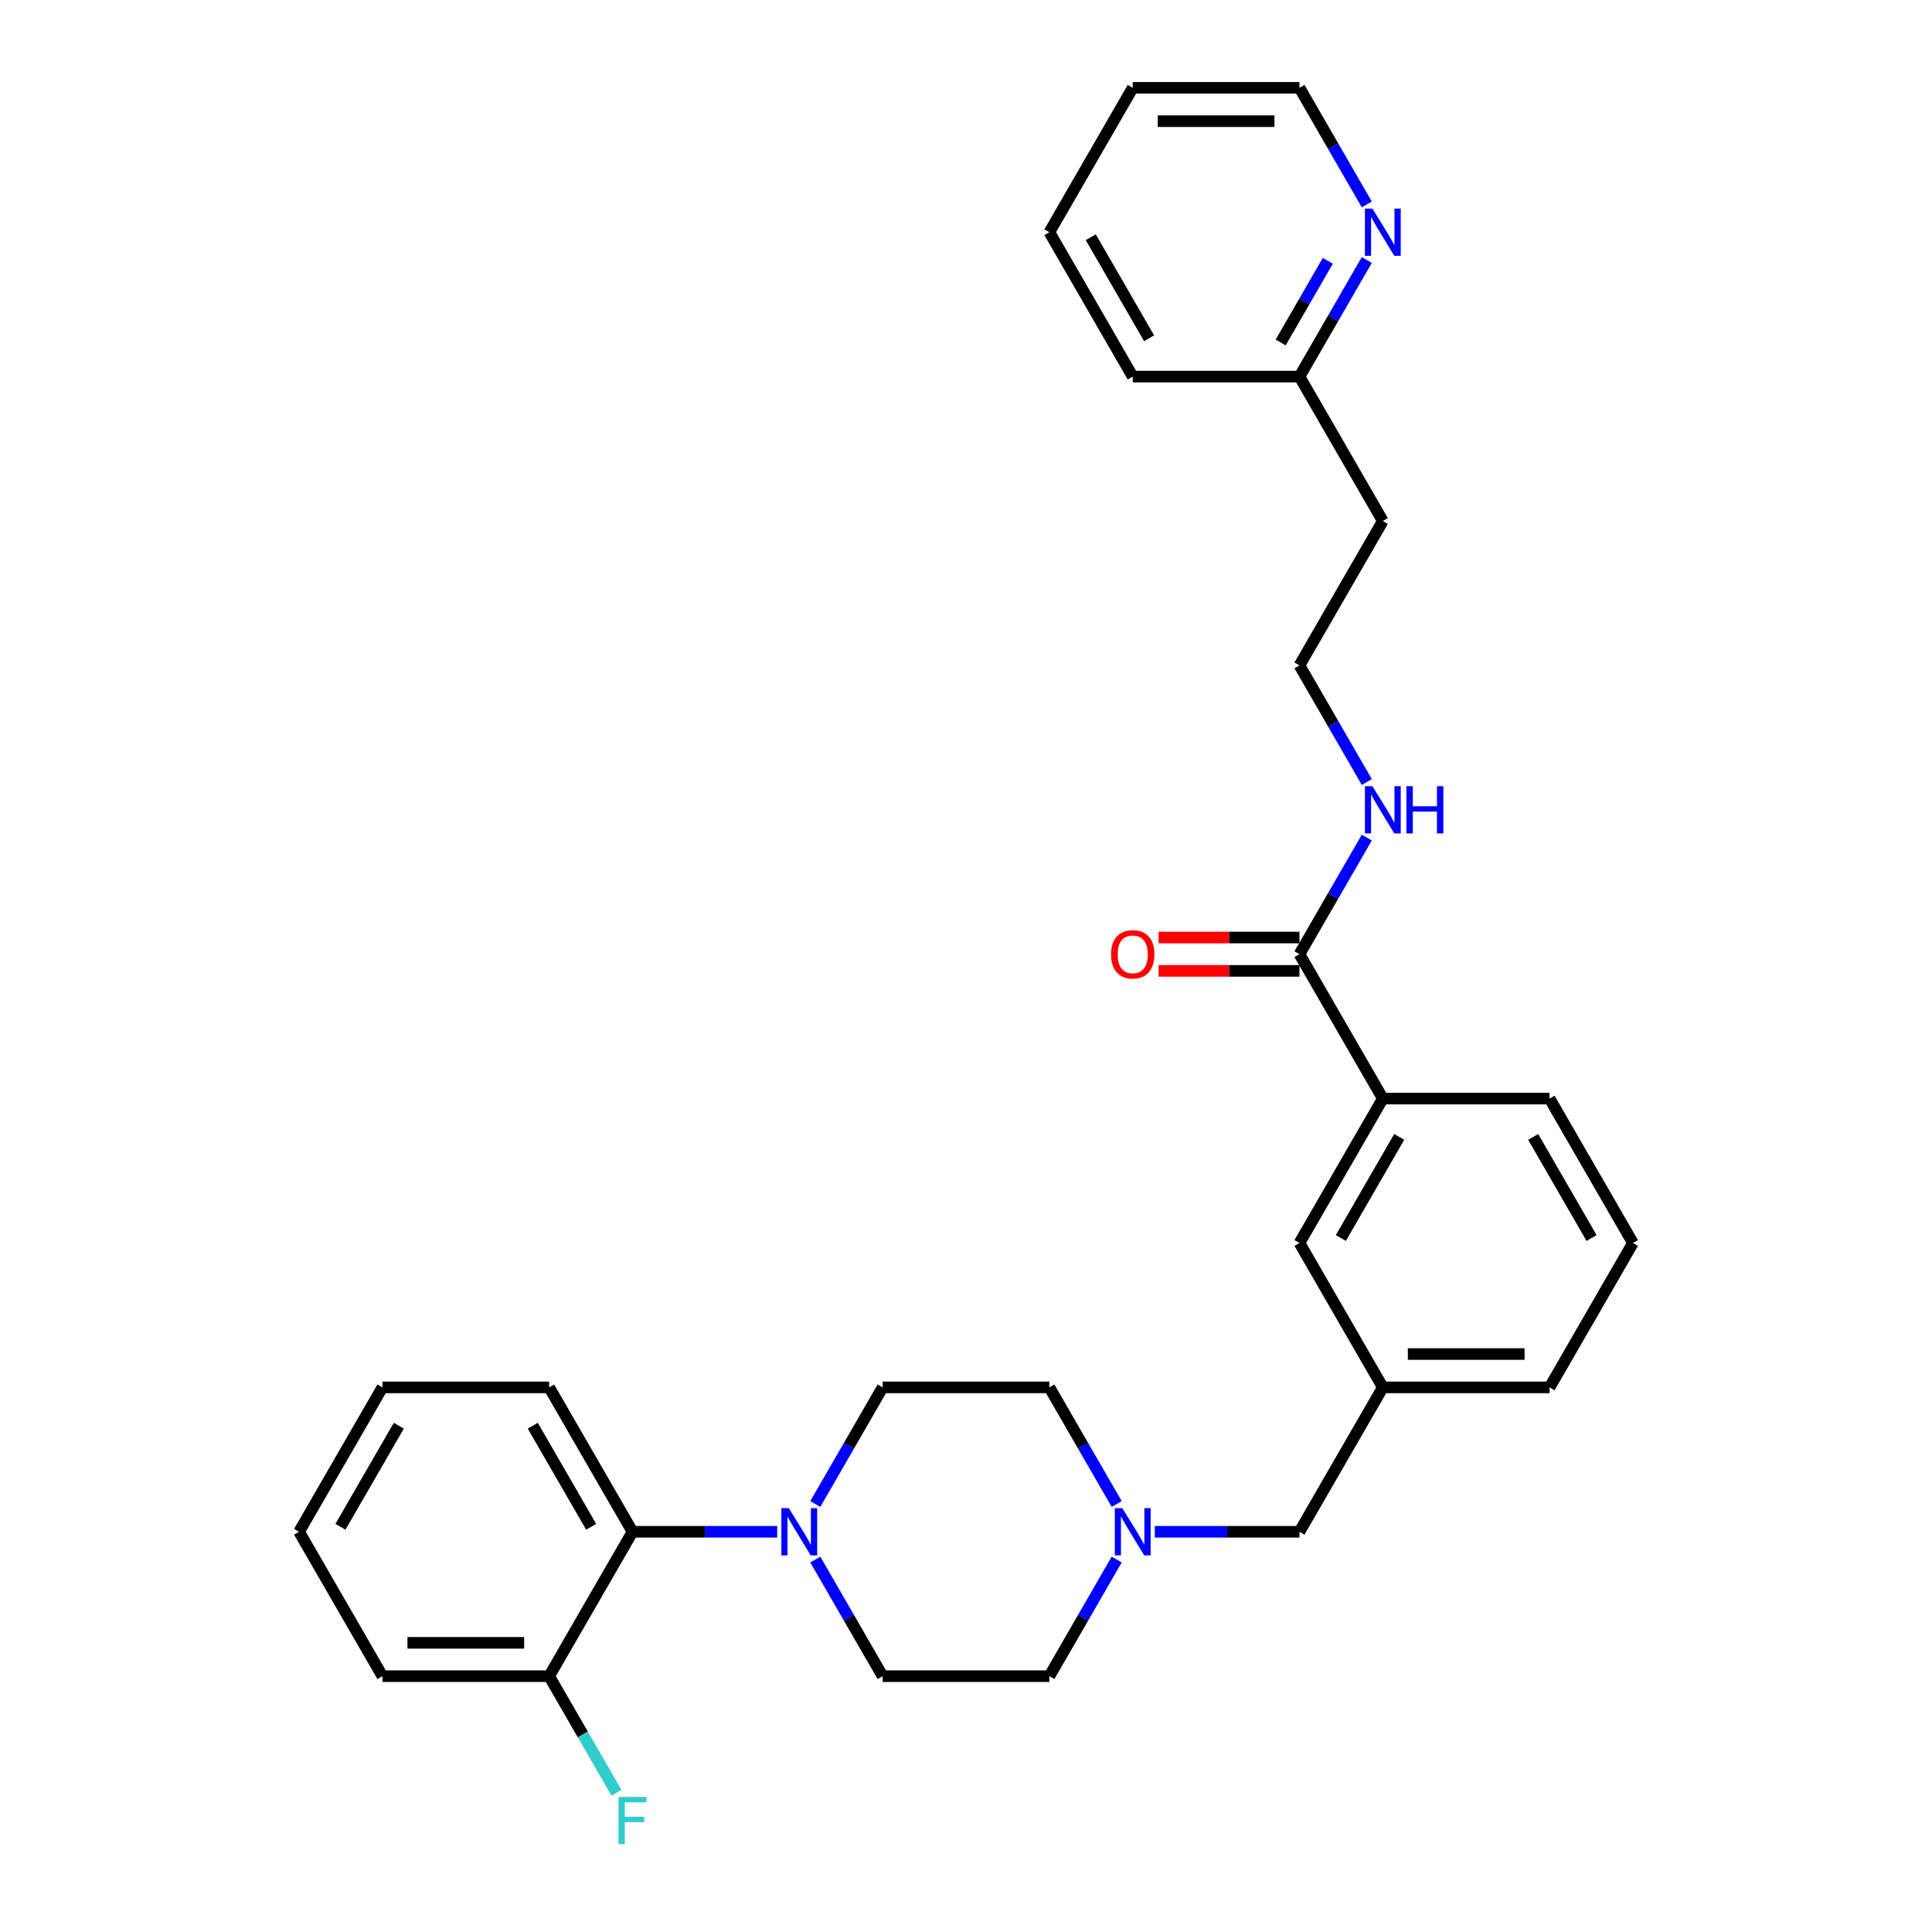 <?xml version='1.0' encoding='iso-8859-1'?>
<svg version='1.1' baseProfile='full'
              xmlns='http://www.w3.org/2000/svg'
                      xmlns:rdkit='http://www.rdkit.org/xml'
                      xmlns:xlink='http://www.w3.org/1999/xlink'
                  xml:space='preserve'
width='1000px' height='1000px' viewBox='0 0 1000 1000'>
<!-- END OF HEADER -->
<rect style='opacity:1.0;fill:#FFFFFF;stroke:none' width='1000' height='1000' x='0' y='0'> </rect>
<path class='bond-0' d='M 707.453,134.572 L 690.028,164.752' style='fill:none;fill-rule:evenodd;stroke:#0000FF;stroke-width:6px;stroke-linecap:butt;stroke-linejoin:miter;stroke-opacity:1' />
<path class='bond-0' d='M 690.028,164.752 L 672.603,194.933' style='fill:none;fill-rule:evenodd;stroke:#000000;stroke-width:6px;stroke-linecap:butt;stroke-linejoin:miter;stroke-opacity:1' />
<path class='bond-0' d='M 687.277,134.996 L 675.08,156.122' style='fill:none;fill-rule:evenodd;stroke:#0000FF;stroke-width:6px;stroke-linecap:butt;stroke-linejoin:miter;stroke-opacity:1' />
<path class='bond-0' d='M 675.08,156.122 L 662.882,177.249' style='fill:none;fill-rule:evenodd;stroke:#000000;stroke-width:6px;stroke-linecap:butt;stroke-linejoin:miter;stroke-opacity:1' />
<path class='bond-1' d='M 707.453,105.816 L 690.028,75.635' style='fill:none;fill-rule:evenodd;stroke:#0000FF;stroke-width:6px;stroke-linecap:butt;stroke-linejoin:miter;stroke-opacity:1' />
<path class='bond-1' d='M 690.028,75.635 L 672.603,45.455' style='fill:none;fill-rule:evenodd;stroke:#000000;stroke-width:6px;stroke-linecap:butt;stroke-linejoin:miter;stroke-opacity:1' />
<path class='bond-2' d='M 672.603,485.26 L 636.14,485.26' style='fill:none;fill-rule:evenodd;stroke:#000000;stroke-width:6px;stroke-linecap:butt;stroke-linejoin:miter;stroke-opacity:1' />
<path class='bond-2' d='M 636.14,485.26 L 599.678,485.26' style='fill:none;fill-rule:evenodd;stroke:#FF0000;stroke-width:6px;stroke-linecap:butt;stroke-linejoin:miter;stroke-opacity:1' />
<path class='bond-2' d='M 672.603,502.52 L 636.14,502.52' style='fill:none;fill-rule:evenodd;stroke:#000000;stroke-width:6px;stroke-linecap:butt;stroke-linejoin:miter;stroke-opacity:1' />
<path class='bond-2' d='M 636.14,502.52 L 599.678,502.52' style='fill:none;fill-rule:evenodd;stroke:#FF0000;stroke-width:6px;stroke-linecap:butt;stroke-linejoin:miter;stroke-opacity:1' />
<path class='bond-3' d='M 672.603,493.89 L 690.028,463.709' style='fill:none;fill-rule:evenodd;stroke:#000000;stroke-width:6px;stroke-linecap:butt;stroke-linejoin:miter;stroke-opacity:1' />
<path class='bond-3' d='M 690.028,463.709 L 707.453,433.528' style='fill:none;fill-rule:evenodd;stroke:#0000FF;stroke-width:6px;stroke-linecap:butt;stroke-linejoin:miter;stroke-opacity:1' />
<path class='bond-4' d='M 672.603,493.89 L 715.754,568.629' style='fill:none;fill-rule:evenodd;stroke:#000000;stroke-width:6px;stroke-linecap:butt;stroke-linejoin:miter;stroke-opacity:1' />
<path class='bond-5' d='M 707.453,404.773 L 690.028,374.592' style='fill:none;fill-rule:evenodd;stroke:#0000FF;stroke-width:6px;stroke-linecap:butt;stroke-linejoin:miter;stroke-opacity:1' />
<path class='bond-5' d='M 690.028,374.592 L 672.603,344.411' style='fill:none;fill-rule:evenodd;stroke:#000000;stroke-width:6px;stroke-linecap:butt;stroke-linejoin:miter;stroke-opacity:1' />
<path class='bond-6' d='M 672.603,194.933 L 715.754,269.672' style='fill:none;fill-rule:evenodd;stroke:#000000;stroke-width:6px;stroke-linecap:butt;stroke-linejoin:miter;stroke-opacity:1' />
<path class='bond-7' d='M 672.603,194.933 L 586.301,194.933' style='fill:none;fill-rule:evenodd;stroke:#000000;stroke-width:6px;stroke-linecap:butt;stroke-linejoin:miter;stroke-opacity:1' />
<path class='bond-8' d='M 715.754,718.108 L 802.055,718.108' style='fill:none;fill-rule:evenodd;stroke:#000000;stroke-width:6px;stroke-linecap:butt;stroke-linejoin:miter;stroke-opacity:1' />
<path class='bond-8' d='M 728.699,700.847 L 789.11,700.847' style='fill:none;fill-rule:evenodd;stroke:#000000;stroke-width:6px;stroke-linecap:butt;stroke-linejoin:miter;stroke-opacity:1' />
<path class='bond-9' d='M 715.754,718.108 L 672.603,643.368' style='fill:none;fill-rule:evenodd;stroke:#000000;stroke-width:6px;stroke-linecap:butt;stroke-linejoin:miter;stroke-opacity:1' />
<path class='bond-10' d='M 715.754,718.108 L 672.603,792.847' style='fill:none;fill-rule:evenodd;stroke:#000000;stroke-width:6px;stroke-linecap:butt;stroke-linejoin:miter;stroke-opacity:1' />
<path class='bond-11' d='M 578,807.225 L 560.576,837.405' style='fill:none;fill-rule:evenodd;stroke:#0000FF;stroke-width:6px;stroke-linecap:butt;stroke-linejoin:miter;stroke-opacity:1' />
<path class='bond-11' d='M 560.576,837.405 L 543.151,867.586' style='fill:none;fill-rule:evenodd;stroke:#000000;stroke-width:6px;stroke-linecap:butt;stroke-linejoin:miter;stroke-opacity:1' />
<path class='bond-12' d='M 578,778.469 L 560.576,748.288' style='fill:none;fill-rule:evenodd;stroke:#0000FF;stroke-width:6px;stroke-linecap:butt;stroke-linejoin:miter;stroke-opacity:1' />
<path class='bond-12' d='M 560.576,748.288 L 543.151,718.108' style='fill:none;fill-rule:evenodd;stroke:#000000;stroke-width:6px;stroke-linecap:butt;stroke-linejoin:miter;stroke-opacity:1' />
<path class='bond-13' d='M 597.728,792.847 L 635.165,792.847' style='fill:none;fill-rule:evenodd;stroke:#0000FF;stroke-width:6px;stroke-linecap:butt;stroke-linejoin:miter;stroke-opacity:1' />
<path class='bond-13' d='M 635.165,792.847 L 672.603,792.847' style='fill:none;fill-rule:evenodd;stroke:#000000;stroke-width:6px;stroke-linecap:butt;stroke-linejoin:miter;stroke-opacity:1' />
<path class='bond-14' d='M 802.055,718.108 L 845.206,643.368' style='fill:none;fill-rule:evenodd;stroke:#000000;stroke-width:6px;stroke-linecap:butt;stroke-linejoin:miter;stroke-opacity:1' />
<path class='bond-15' d='M 845.206,643.368 L 802.055,568.629' style='fill:none;fill-rule:evenodd;stroke:#000000;stroke-width:6px;stroke-linecap:butt;stroke-linejoin:miter;stroke-opacity:1' />
<path class='bond-15' d='M 823.785,640.788 L 793.58,588.47' style='fill:none;fill-rule:evenodd;stroke:#000000;stroke-width:6px;stroke-linecap:butt;stroke-linejoin:miter;stroke-opacity:1' />
<path class='bond-16' d='M 284.246,867.586 L 197.945,867.586' style='fill:none;fill-rule:evenodd;stroke:#000000;stroke-width:6px;stroke-linecap:butt;stroke-linejoin:miter;stroke-opacity:1' />
<path class='bond-16' d='M 271.301,850.326 L 210.89,850.326' style='fill:none;fill-rule:evenodd;stroke:#000000;stroke-width:6px;stroke-linecap:butt;stroke-linejoin:miter;stroke-opacity:1' />
<path class='bond-17' d='M 284.246,867.586 L 327.397,792.847' style='fill:none;fill-rule:evenodd;stroke:#000000;stroke-width:6px;stroke-linecap:butt;stroke-linejoin:miter;stroke-opacity:1' />
<path class='bond-18' d='M 284.246,867.586 L 301.671,897.767' style='fill:none;fill-rule:evenodd;stroke:#000000;stroke-width:6px;stroke-linecap:butt;stroke-linejoin:miter;stroke-opacity:1' />
<path class='bond-18' d='M 301.671,897.767 L 319.096,927.947' style='fill:none;fill-rule:evenodd;stroke:#33CCCC;stroke-width:6px;stroke-linecap:butt;stroke-linejoin:miter;stroke-opacity:1' />
<path class='bond-19' d='M 197.945,867.586 L 154.794,792.847' style='fill:none;fill-rule:evenodd;stroke:#000000;stroke-width:6px;stroke-linecap:butt;stroke-linejoin:miter;stroke-opacity:1' />
<path class='bond-20' d='M 154.794,792.847 L 197.945,718.108' style='fill:none;fill-rule:evenodd;stroke:#000000;stroke-width:6px;stroke-linecap:butt;stroke-linejoin:miter;stroke-opacity:1' />
<path class='bond-20' d='M 176.215,790.266 L 206.42,737.949' style='fill:none;fill-rule:evenodd;stroke:#000000;stroke-width:6px;stroke-linecap:butt;stroke-linejoin:miter;stroke-opacity:1' />
<path class='bond-21' d='M 197.945,718.108 L 284.246,718.108' style='fill:none;fill-rule:evenodd;stroke:#000000;stroke-width:6px;stroke-linecap:butt;stroke-linejoin:miter;stroke-opacity:1' />
<path class='bond-22' d='M 284.246,718.108 L 327.397,792.847' style='fill:none;fill-rule:evenodd;stroke:#000000;stroke-width:6px;stroke-linecap:butt;stroke-linejoin:miter;stroke-opacity:1' />
<path class='bond-22' d='M 275.771,737.949 L 305.977,790.266' style='fill:none;fill-rule:evenodd;stroke:#000000;stroke-width:6px;stroke-linecap:butt;stroke-linejoin:miter;stroke-opacity:1' />
<path class='bond-23' d='M 327.397,792.847 L 364.835,792.847' style='fill:none;fill-rule:evenodd;stroke:#000000;stroke-width:6px;stroke-linecap:butt;stroke-linejoin:miter;stroke-opacity:1' />
<path class='bond-23' d='M 364.835,792.847 L 402.272,792.847' style='fill:none;fill-rule:evenodd;stroke:#0000FF;stroke-width:6px;stroke-linecap:butt;stroke-linejoin:miter;stroke-opacity:1' />
<path class='bond-24' d='M 422,807.225 L 439.424,837.405' style='fill:none;fill-rule:evenodd;stroke:#0000FF;stroke-width:6px;stroke-linecap:butt;stroke-linejoin:miter;stroke-opacity:1' />
<path class='bond-24' d='M 439.424,837.405 L 456.849,867.586' style='fill:none;fill-rule:evenodd;stroke:#000000;stroke-width:6px;stroke-linecap:butt;stroke-linejoin:miter;stroke-opacity:1' />
<path class='bond-25' d='M 422,778.469 L 439.424,748.288' style='fill:none;fill-rule:evenodd;stroke:#0000FF;stroke-width:6px;stroke-linecap:butt;stroke-linejoin:miter;stroke-opacity:1' />
<path class='bond-25' d='M 439.424,748.288 L 456.849,718.108' style='fill:none;fill-rule:evenodd;stroke:#000000;stroke-width:6px;stroke-linecap:butt;stroke-linejoin:miter;stroke-opacity:1' />
<path class='bond-26' d='M 456.849,867.586 L 543.151,867.586' style='fill:none;fill-rule:evenodd;stroke:#000000;stroke-width:6px;stroke-linecap:butt;stroke-linejoin:miter;stroke-opacity:1' />
<path class='bond-27' d='M 543.151,718.108 L 456.849,718.108' style='fill:none;fill-rule:evenodd;stroke:#000000;stroke-width:6px;stroke-linecap:butt;stroke-linejoin:miter;stroke-opacity:1' />
<path class='bond-28' d='M 802.055,568.629 L 715.754,568.629' style='fill:none;fill-rule:evenodd;stroke:#000000;stroke-width:6px;stroke-linecap:butt;stroke-linejoin:miter;stroke-opacity:1' />
<path class='bond-29' d='M 715.754,568.629 L 672.603,643.368' style='fill:none;fill-rule:evenodd;stroke:#000000;stroke-width:6px;stroke-linecap:butt;stroke-linejoin:miter;stroke-opacity:1' />
<path class='bond-29' d='M 724.229,588.47 L 694.023,640.788' style='fill:none;fill-rule:evenodd;stroke:#000000;stroke-width:6px;stroke-linecap:butt;stroke-linejoin:miter;stroke-opacity:1' />
<path class='bond-30' d='M 715.754,269.672 L 672.603,344.411' style='fill:none;fill-rule:evenodd;stroke:#000000;stroke-width:6px;stroke-linecap:butt;stroke-linejoin:miter;stroke-opacity:1' />
<path class='bond-31' d='M 672.603,45.455 L 586.301,45.455' style='fill:none;fill-rule:evenodd;stroke:#000000;stroke-width:6px;stroke-linecap:butt;stroke-linejoin:miter;stroke-opacity:1' />
<path class='bond-31' d='M 659.658,62.715 L 599.247,62.715' style='fill:none;fill-rule:evenodd;stroke:#000000;stroke-width:6px;stroke-linecap:butt;stroke-linejoin:miter;stroke-opacity:1' />
<path class='bond-32' d='M 586.301,194.933 L 543.151,120.194' style='fill:none;fill-rule:evenodd;stroke:#000000;stroke-width:6px;stroke-linecap:butt;stroke-linejoin:miter;stroke-opacity:1' />
<path class='bond-32' d='M 594.777,175.092 L 564.571,122.775' style='fill:none;fill-rule:evenodd;stroke:#000000;stroke-width:6px;stroke-linecap:butt;stroke-linejoin:miter;stroke-opacity:1' />
<path class='bond-33' d='M 586.301,45.455 L 543.151,120.194' style='fill:none;fill-rule:evenodd;stroke:#000000;stroke-width:6px;stroke-linecap:butt;stroke-linejoin:miter;stroke-opacity:1' />
<path  class='atom-0' d='M 710.351 107.973
L 718.36 120.919
Q 719.154 122.196, 720.431 124.509
Q 721.708 126.822, 721.777 126.96
L 721.777 107.973
L 725.022 107.973
L 725.022 132.414
L 721.674 132.414
L 713.078 118.261
Q 712.077 116.604, 711.007 114.705
Q 709.971 112.806, 709.661 112.22
L 709.661 132.414
L 706.485 132.414
L 706.485 107.973
L 710.351 107.973
' fill='#0000FF'/>
<path  class='atom-2' d='M 575.082 493.959
Q 575.082 488.09, 577.982 484.811
Q 580.882 481.531, 586.301 481.531
Q 591.721 481.531, 594.621 484.811
Q 597.521 488.09, 597.521 493.959
Q 597.521 499.896, 594.586 503.279
Q 591.652 506.628, 586.301 506.628
Q 580.916 506.628, 577.982 503.279
Q 575.082 499.931, 575.082 493.959
M 586.301 503.866
Q 590.03 503.866, 592.032 501.381
Q 594.069 498.861, 594.069 493.959
Q 594.069 489.161, 592.032 486.744
Q 590.03 484.293, 586.301 484.293
Q 582.573 484.293, 580.536 486.71
Q 578.534 489.126, 578.534 493.959
Q 578.534 498.895, 580.536 501.381
Q 582.573 503.866, 586.301 503.866
' fill='#FF0000'/>
<path  class='atom-3' d='M 710.351 406.93
L 718.36 419.876
Q 719.154 421.153, 720.431 423.466
Q 721.708 425.779, 721.777 425.917
L 721.777 406.93
L 725.022 406.93
L 725.022 431.371
L 721.674 431.371
L 713.078 417.217
Q 712.077 415.561, 711.007 413.662
Q 709.971 411.763, 709.661 411.176
L 709.661 431.371
L 706.485 431.371
L 706.485 406.93
L 710.351 406.93
' fill='#0000FF'/>
<path  class='atom-3' d='M 727.957 406.93
L 731.271 406.93
L 731.271 417.321
L 743.767 417.321
L 743.767 406.93
L 747.081 406.93
L 747.081 431.371
L 743.767 431.371
L 743.767 420.083
L 731.271 420.083
L 731.271 431.371
L 727.957 431.371
L 727.957 406.93
' fill='#0000FF'/>
<path  class='atom-6' d='M 580.899 780.626
L 588.908 793.572
Q 589.702 794.849, 590.979 797.162
Q 592.256 799.475, 592.325 799.613
L 592.325 780.626
L 595.57 780.626
L 595.57 805.067
L 592.222 805.067
L 583.626 790.914
Q 582.625 789.257, 581.555 787.358
Q 580.519 785.459, 580.209 784.872
L 580.209 805.067
L 577.033 805.067
L 577.033 780.626
L 580.899 780.626
' fill='#0000FF'/>
<path  class='atom-15' d='M 408.296 780.626
L 416.305 793.572
Q 417.099 794.849, 418.376 797.162
Q 419.653 799.475, 419.722 799.613
L 419.722 780.626
L 422.967 780.626
L 422.967 805.067
L 419.619 805.067
L 411.023 790.914
Q 410.022 789.257, 408.952 787.358
Q 407.916 785.459, 407.606 784.872
L 407.606 805.067
L 404.43 805.067
L 404.43 780.626
L 408.296 780.626
' fill='#0000FF'/>
<path  class='atom-20' d='M 320.131 930.105
L 334.664 930.105
L 334.664 932.901
L 323.41 932.901
L 323.41 940.323
L 333.421 940.323
L 333.421 943.154
L 323.41 943.154
L 323.41 954.545
L 320.131 954.545
L 320.131 930.105
' fill='#33CCCC'/>
</svg>
